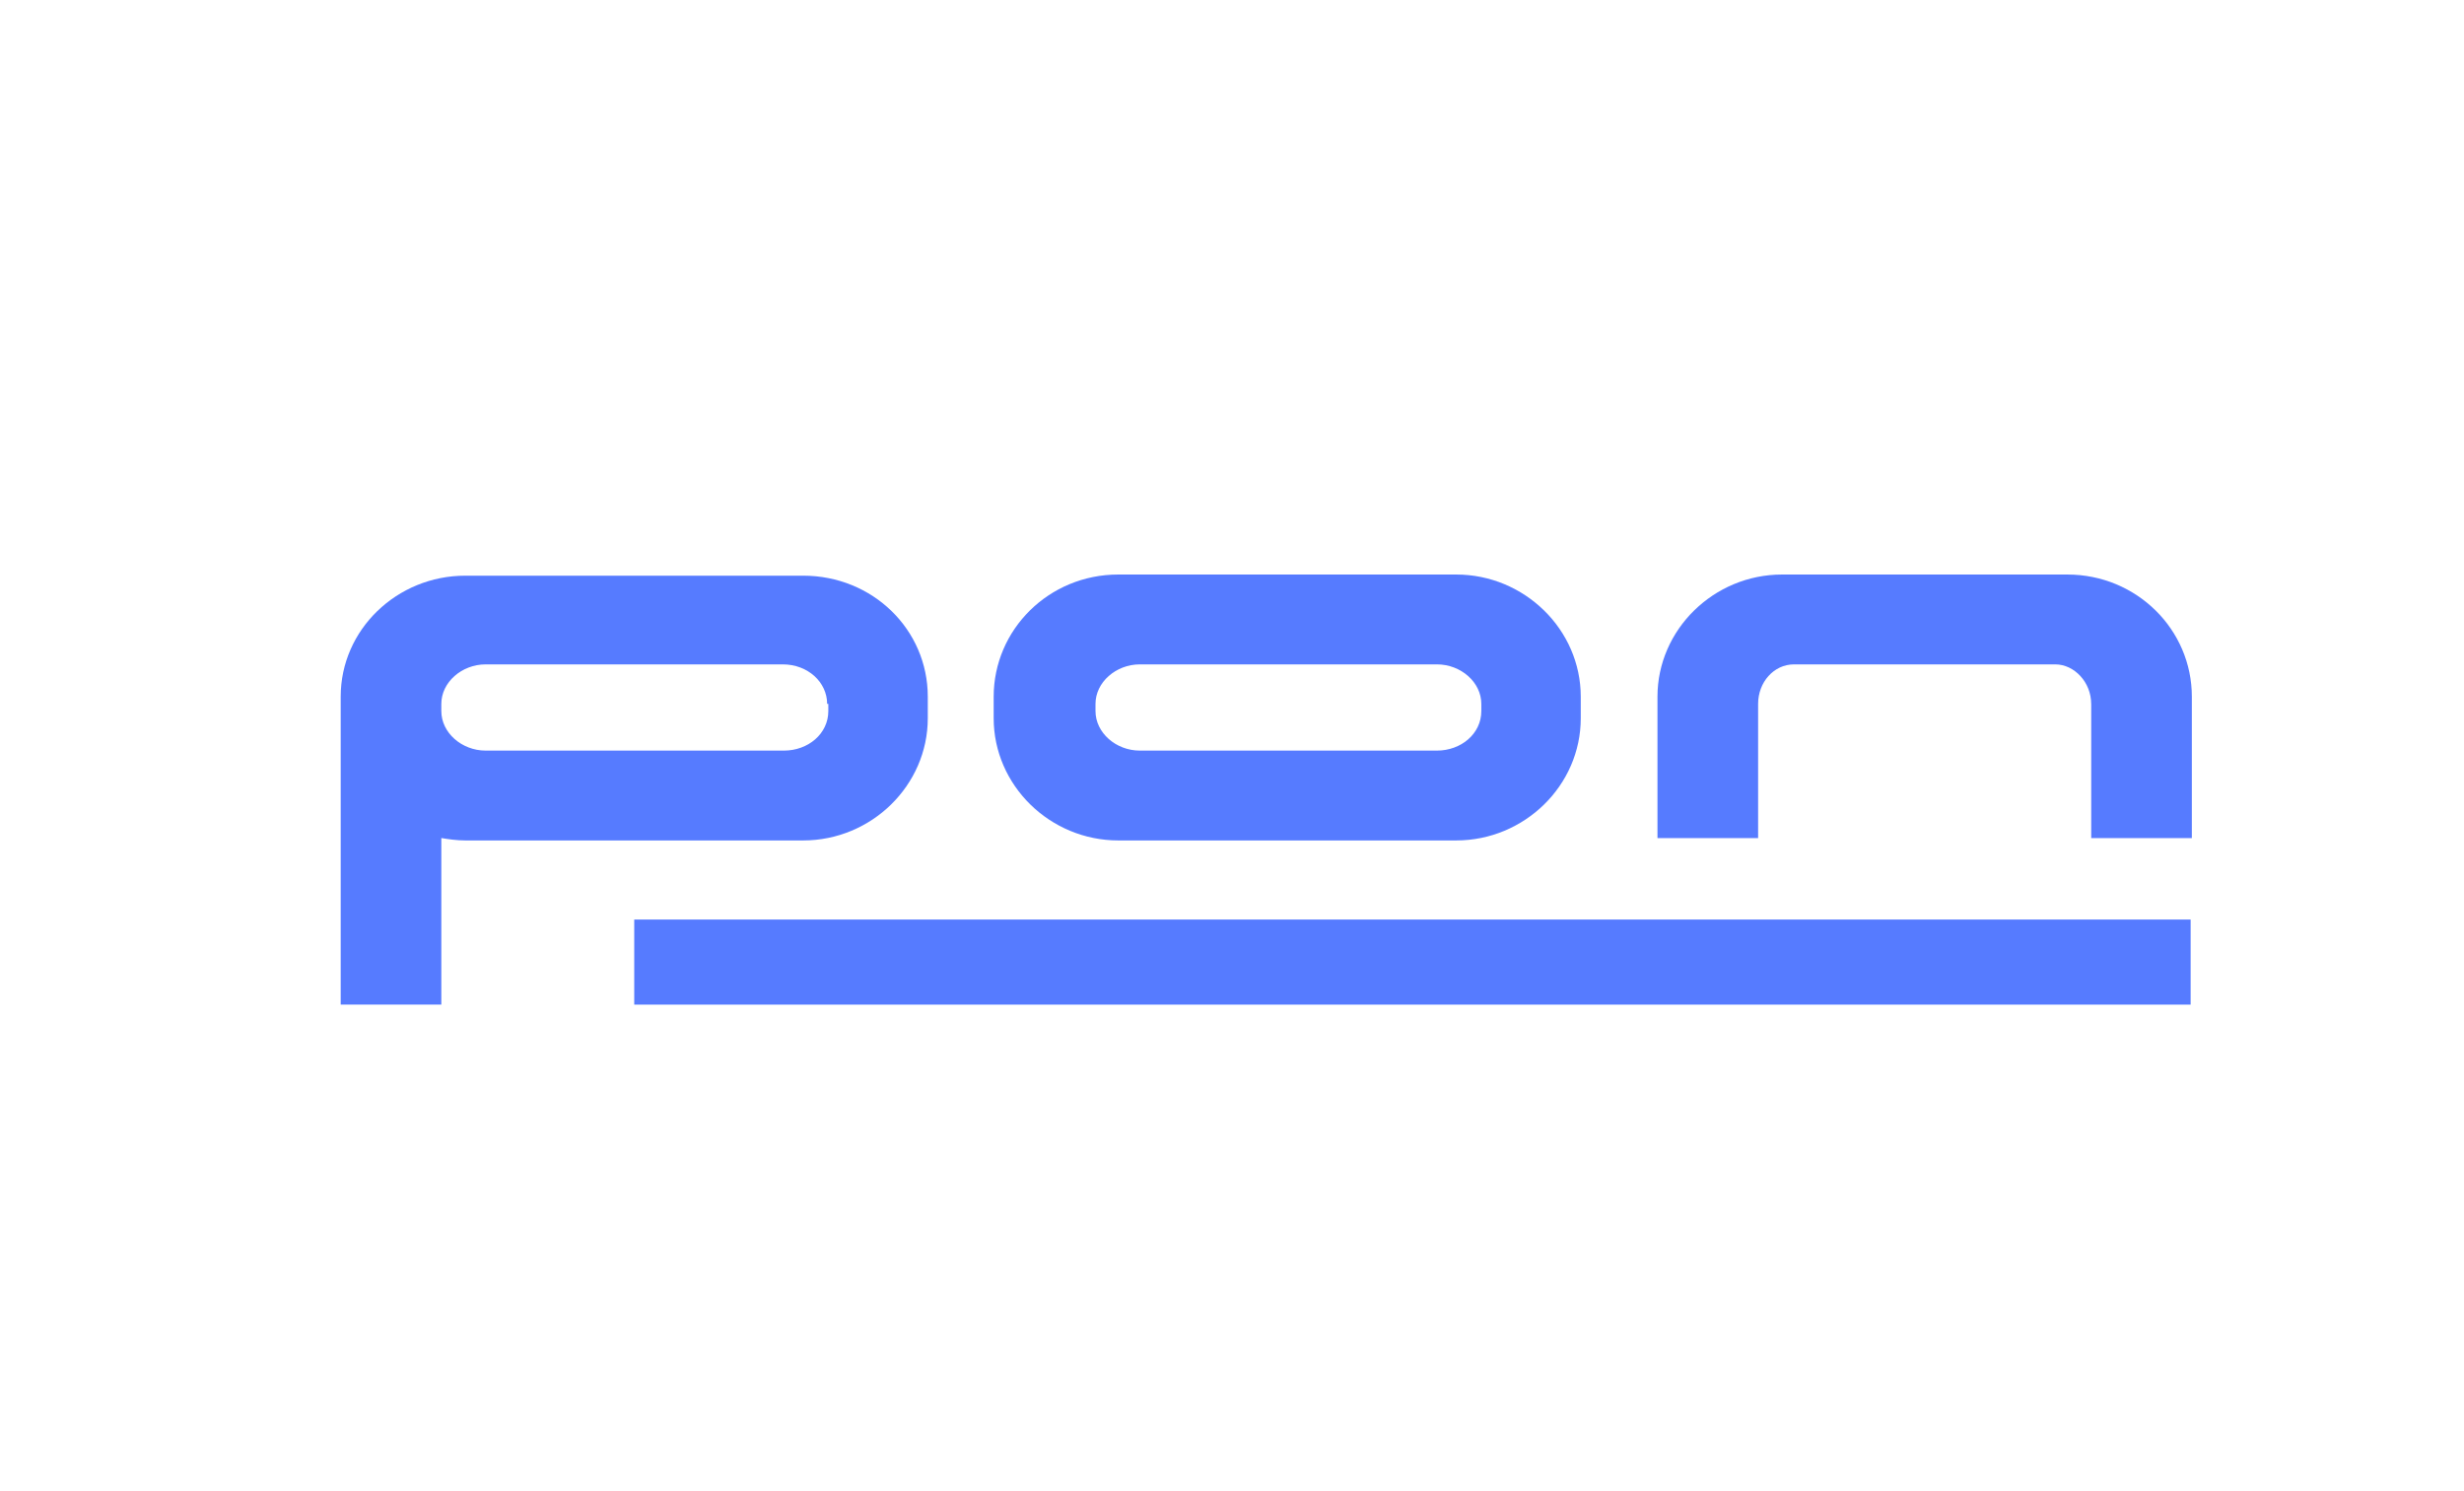 <svg xmlns="http://www.w3.org/2000/svg" id="uuid-3dc79f02-c562-4b0d-83c3-4104f95e54bc" data-name="Laag 1" viewBox="0 0 912 552"><defs><style>      .uuid-72049d8b-357c-409e-a651-f0e956a0cec2 {        fill: #567bff;        stroke-width: 0px;      }    </style></defs><path class="uuid-72049d8b-357c-409e-a651-f0e956a0cec2" d="M585.09,265.89c0,24.83-20.84,45.23-46.12,45.23h-125.06c-25.28,0-46.12-20.4-46.12-45.23v-7.98c0-24.83,20.4-45.23,46.12-45.23h125.06c25.28,0,46.12,20.4,46.12,45.23v7.98ZM548.28,260.57c0-7.98-7.54-14.63-16.41-14.63h-109.98c-8.87,0-16.41,6.65-16.41,14.63v2.66c0,7.98,7.54,14.63,16.41,14.63h109.98c8.87,0,16.41-6.21,16.41-14.63v-2.66Z"></path><path class="uuid-72049d8b-357c-409e-a651-f0e956a0cec2" d="M774.01,260.57c0-7.98-6.21-14.63-13.3-14.63h-96.68c-7.54,0-13.3,6.65-13.3,14.63v49.67h-37.25v-52.33c0-24.83,20.84-45.23,46.12-45.23h105.55c25.72,0,46.12,20.4,46.12,45.23v52.33h-37.25v-49.67Z"></path><rect class="uuid-72049d8b-357c-409e-a651-f0e956a0cec2" x="234.75" y="340.4" width="576.07" height="31.49"></rect><path class="uuid-72049d8b-357c-409e-a651-f0e956a0cec2" d="M306.15,260.57c0-7.98-7.1-14.63-16.41-14.63h-109.98c-8.87,0-16.41,6.65-16.41,14.63v2.66c0,7.98,7.54,14.63,16.41,14.63h110.42c8.87,0,16.41-6.21,16.41-14.63v-2.66h-.44ZM343.4,257.91v7.98c0,24.83-20.84,45.23-46.12,45.23h-125.06c-3.1,0-6.21-.44-8.87-.89v61.64h-37.25v-113.97c0-24.83,20.84-44.79,46.12-44.79h125.06c25.72,0,46.12,19.96,46.12,44.79Z"></path></svg>